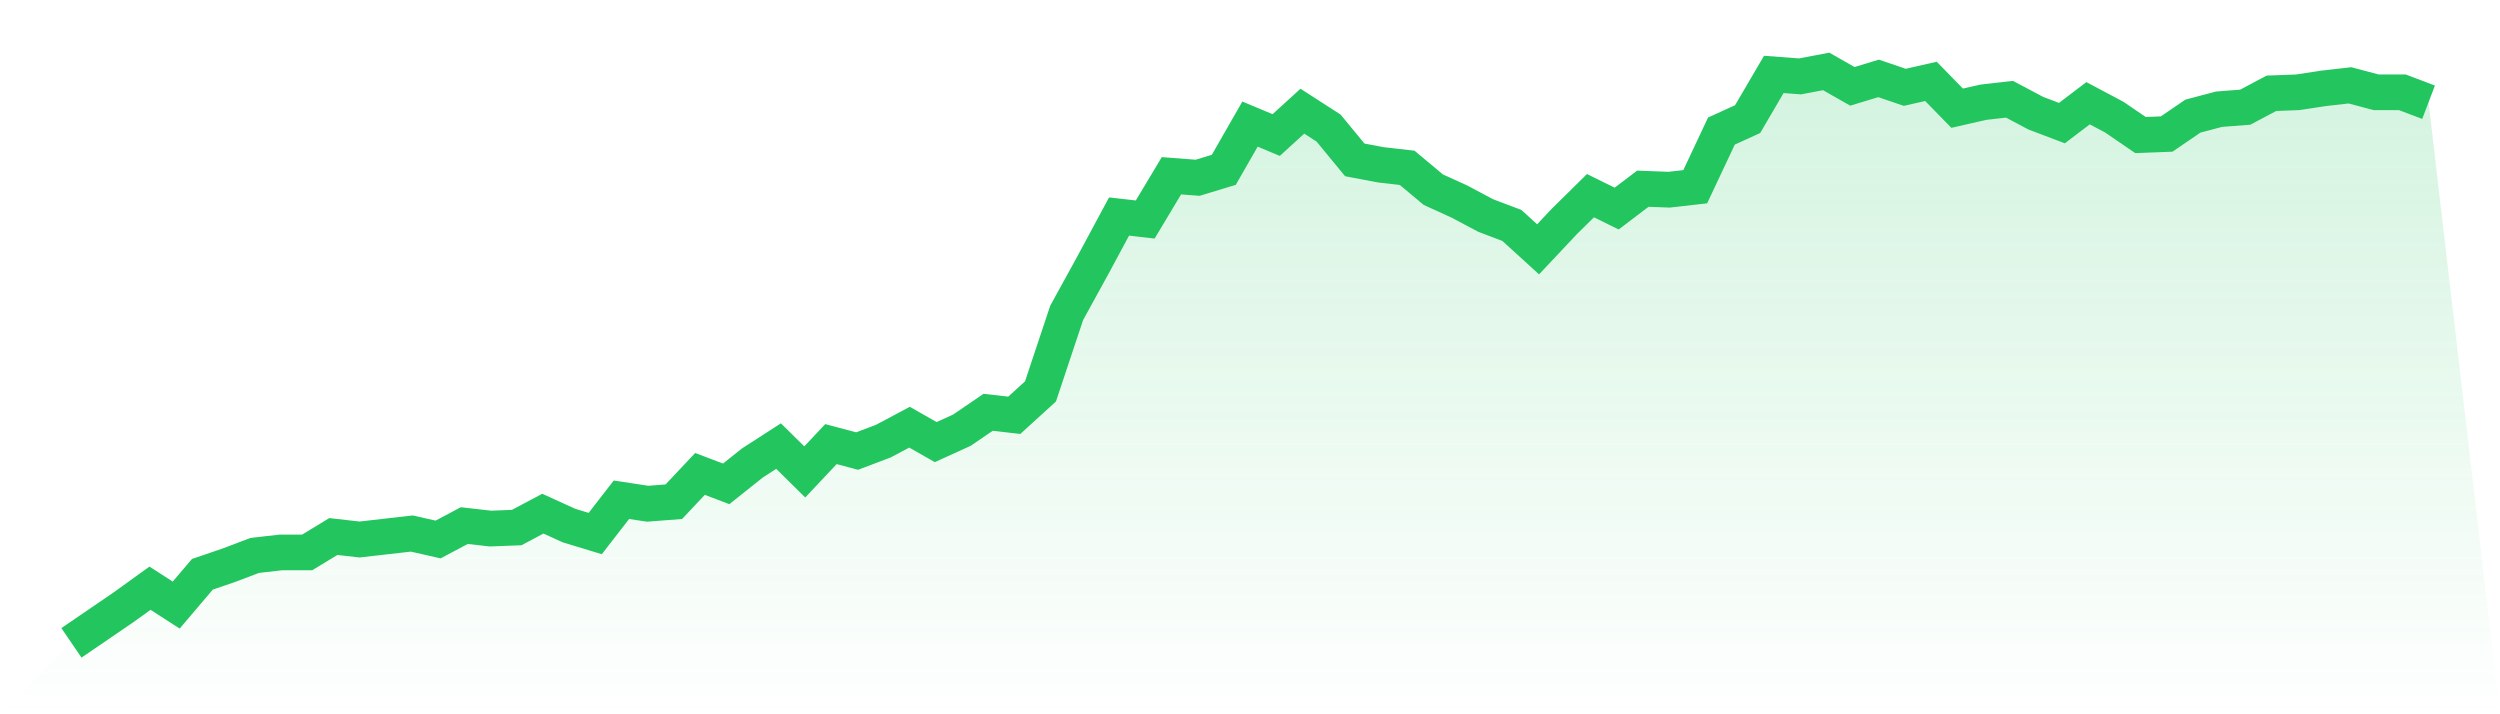 <svg viewBox="0 0 140 40" xmlns="http://www.w3.org/2000/svg">
<defs>
<linearGradient id="gradient" x1="0" x2="0" y1="0" y2="1">
<stop offset="0%" stop-color="#22c55e" stop-opacity="0.2"/>
<stop offset="100%" stop-color="#22c55e" stop-opacity="0"/>
</linearGradient>
</defs>
<path d="M4,36 L4,36 L5.467,34.998 L6.933,33.997 L8.4,32.939 L9.867,33.885 L11.333,32.16 L12.8,31.659 L14.267,31.103 L15.733,30.936 L17.2,30.936 L18.667,30.045 L20.133,30.212 L21.6,30.045 L23.067,29.878 L24.533,30.212 L26,29.433 L27.467,29.6 L28.933,29.544 L30.4,28.765 L31.867,29.433 L33.333,29.878 L34.8,27.986 L36.267,28.209 L37.733,28.097 L39.2,26.539 L40.667,27.096 L42.133,25.927 L43.6,24.981 L45.067,26.428 L46.533,24.87 L48,25.259 L49.467,24.703 L50.933,23.923 L52.4,24.758 L53.867,24.09 L55.333,23.089 L56.8,23.256 L58.267,21.92 L59.733,17.523 L61.2,14.852 L62.667,12.125 L64.133,12.292 L65.6,9.843 L67.067,9.955 L68.533,9.51 L70,6.95 L71.467,7.562 L72.933,6.226 L74.4,7.172 L75.867,8.953 L77.333,9.231 L78.8,9.398 L80.267,10.623 L81.733,11.29 L83.2,12.07 L84.667,12.626 L86.133,13.962 L87.6,12.403 L89.067,10.957 L90.533,11.68 L92,10.567 L93.467,10.623 L94.933,10.456 L96.4,7.339 L97.867,6.671 L99.333,4.167 L100.8,4.278 L102.267,4 L103.733,4.835 L105.2,4.39 L106.667,4.89 L108.133,4.557 L109.6,6.059 L111.067,5.725 L112.533,5.558 L114,6.337 L115.467,6.894 L116.933,5.781 L118.4,6.56 L119.867,7.562 L121.333,7.506 L122.8,6.504 L124.267,6.115 L125.733,6.003 L127.2,5.224 L128.667,5.169 L130.133,4.946 L131.6,4.779 L133.067,5.169 L134.533,5.169 L136,5.725 L140,40 L0,40 z" fill="url(#gradient)"/>
<path d="M4,36 L4,36 L5.467,34.998 L6.933,33.997 L8.4,32.939 L9.867,33.885 L11.333,32.16 L12.8,31.659 L14.267,31.103 L15.733,30.936 L17.2,30.936 L18.667,30.045 L20.133,30.212 L21.6,30.045 L23.067,29.878 L24.533,30.212 L26,29.433 L27.467,29.6 L28.933,29.544 L30.4,28.765 L31.867,29.433 L33.333,29.878 L34.8,27.986 L36.267,28.209 L37.733,28.097 L39.2,26.539 L40.667,27.096 L42.133,25.927 L43.6,24.981 L45.067,26.428 L46.533,24.87 L48,25.259 L49.467,24.703 L50.933,23.923 L52.4,24.758 L53.867,24.09 L55.333,23.089 L56.8,23.256 L58.267,21.92 L59.733,17.523 L61.2,14.852 L62.667,12.125 L64.133,12.292 L65.6,9.843 L67.067,9.955 L68.533,9.51 L70,6.95 L71.467,7.562 L72.933,6.226 L74.4,7.172 L75.867,8.953 L77.333,9.231 L78.8,9.398 L80.267,10.623 L81.733,11.29 L83.2,12.07 L84.667,12.626 L86.133,13.962 L87.6,12.403 L89.067,10.957 L90.533,11.68 L92,10.567 L93.467,10.623 L94.933,10.456 L96.4,7.339 L97.867,6.671 L99.333,4.167 L100.8,4.278 L102.267,4 L103.733,4.835 L105.2,4.39 L106.667,4.89 L108.133,4.557 L109.6,6.059 L111.067,5.725 L112.533,5.558 L114,6.337 L115.467,6.894 L116.933,5.781 L118.4,6.56 L119.867,7.562 L121.333,7.506 L122.8,6.504 L124.267,6.115 L125.733,6.003 L127.2,5.224 L128.667,5.169 L130.133,4.946 L131.6,4.779 L133.067,5.169 L134.533,5.169 L136,5.725" fill="none" stroke="#22c55e" stroke-width="2"/>
</svg>